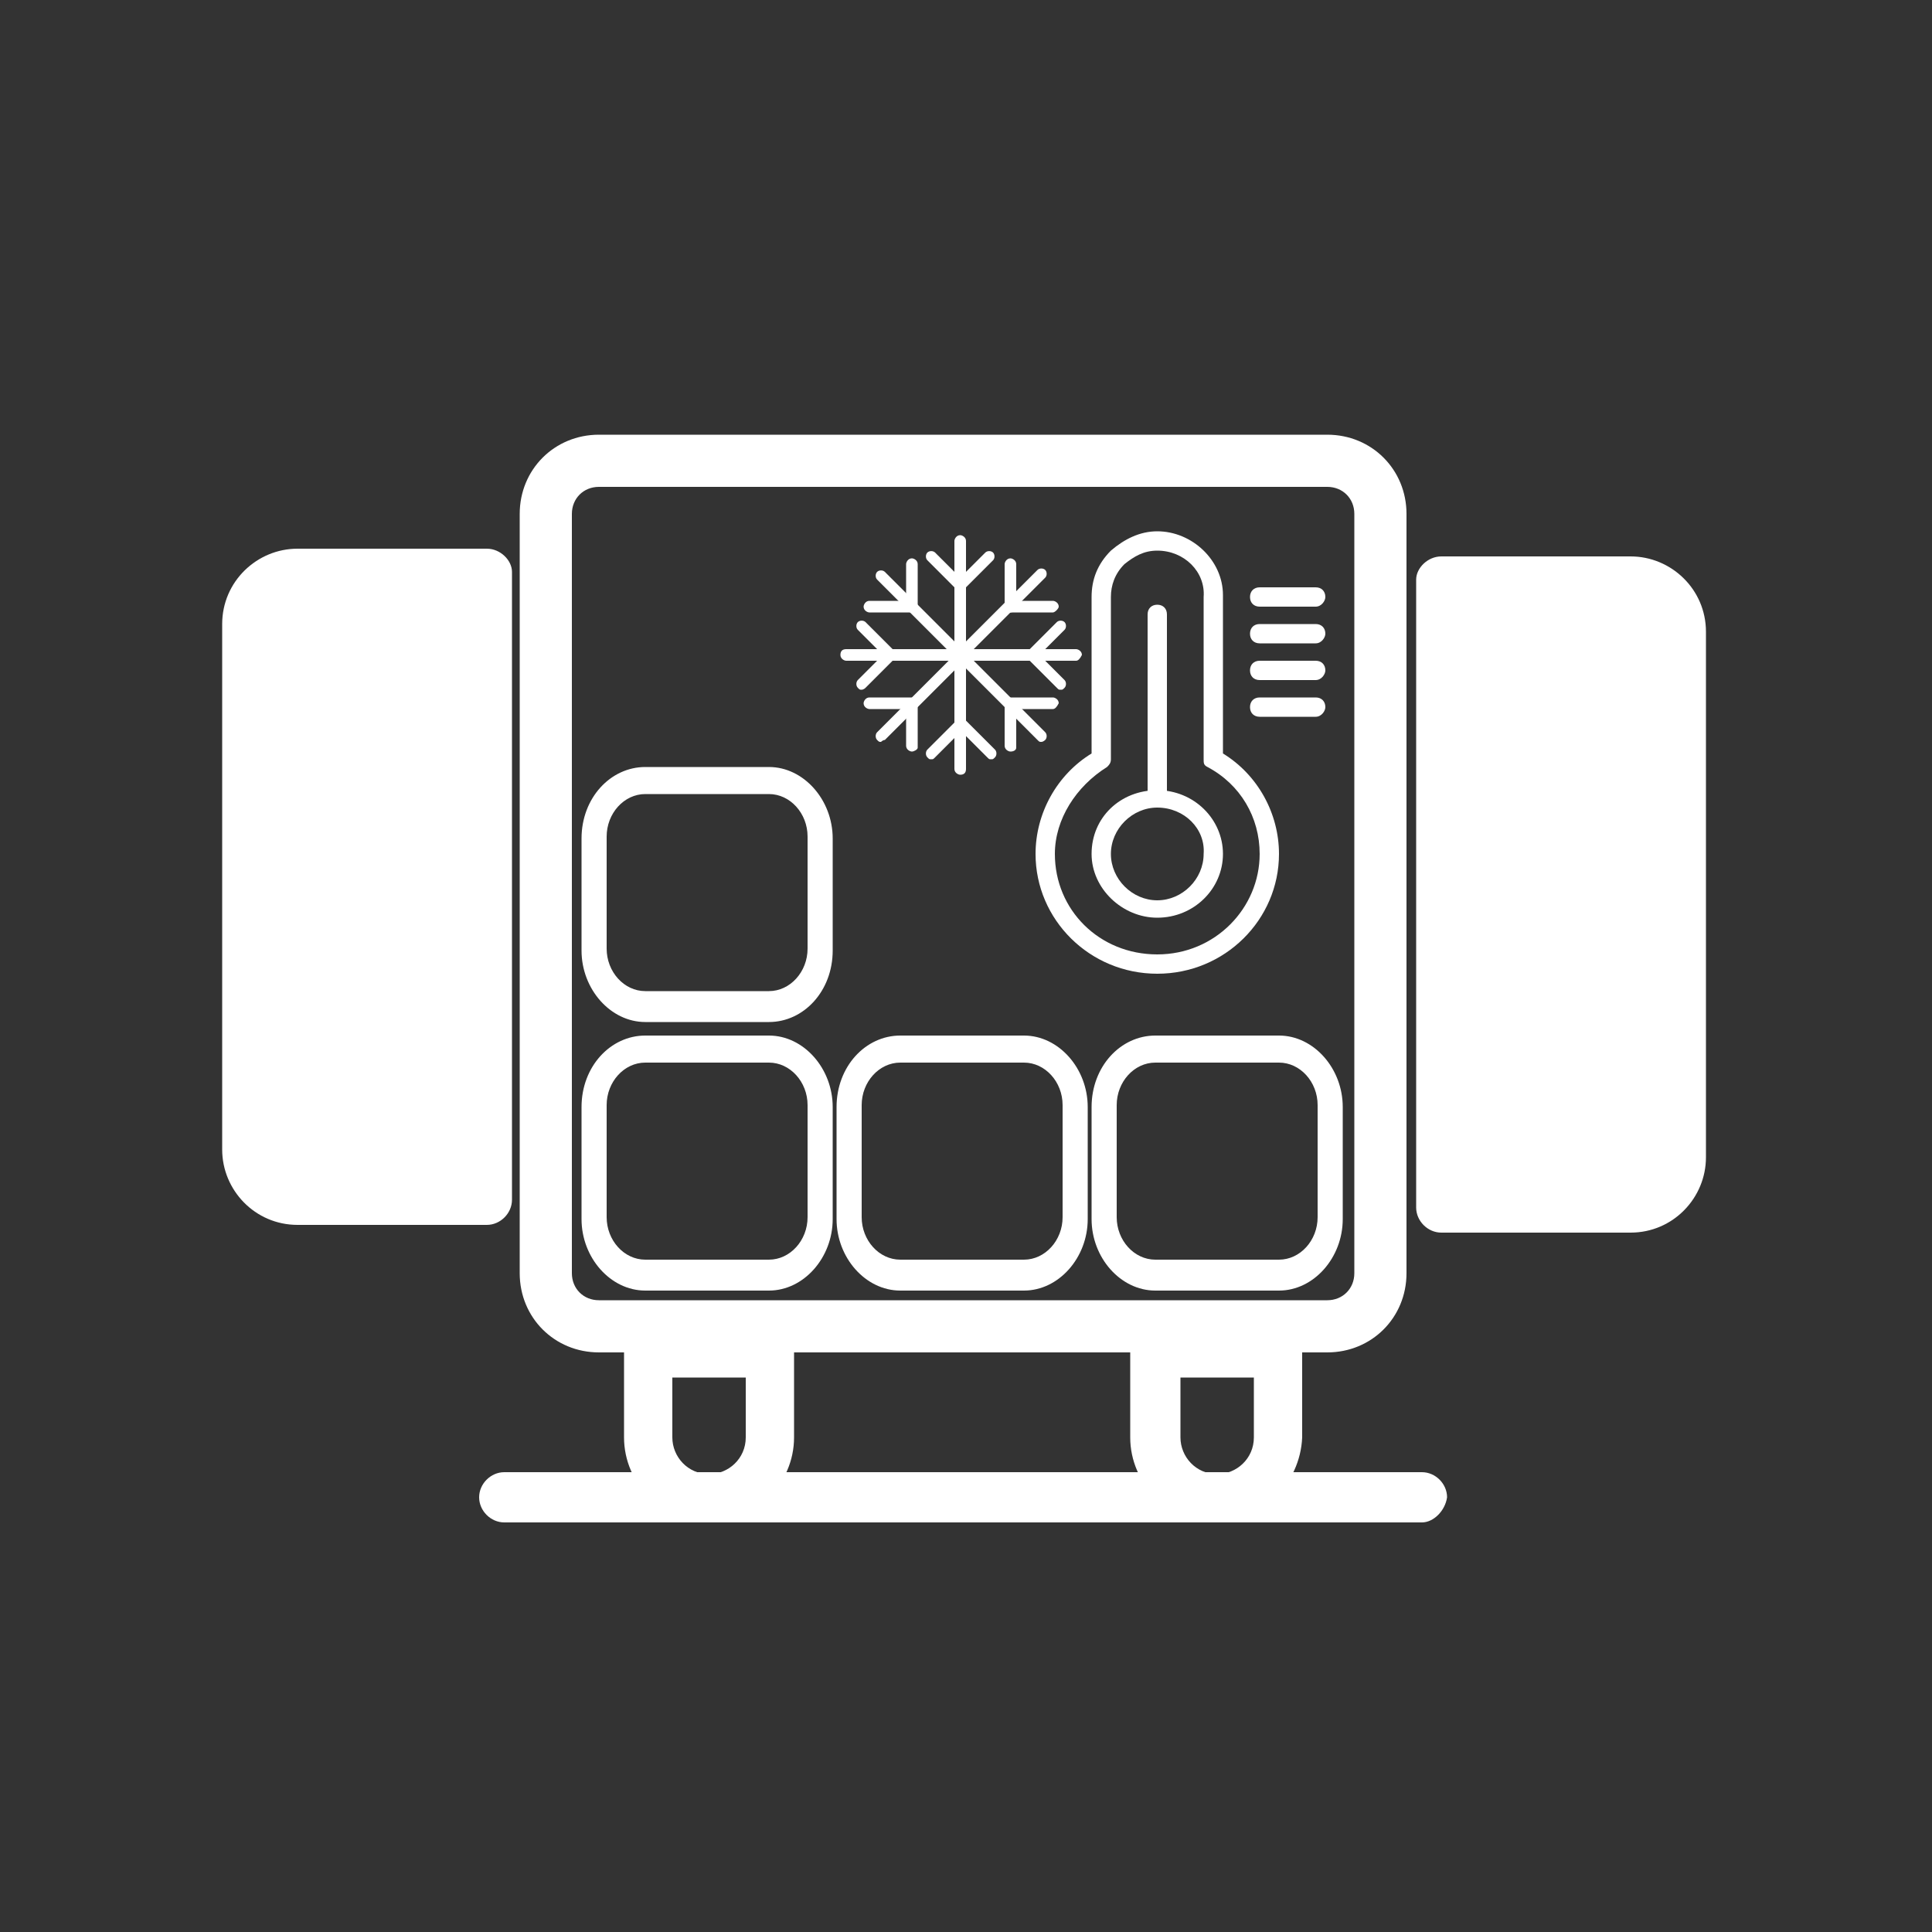<?xml version="1.0" encoding="utf-8"?>
<!-- Generator: Adobe Illustrator 28.3.0, SVG Export Plug-In . SVG Version: 6.00 Build 0)  -->
<svg version="1.1" id="Layer_1" xmlns="http://www.w3.org/2000/svg" xmlns:xlink="http://www.w3.org/1999/xlink" x="0px" y="0px"
	 viewBox="0 0 100 100" style="enable-background:new 0 0 100 100;" xml:space="preserve">
<rect x="0" y="0" width="100" height="100" fill="#333333" stroke="none"/>
<style type="text/css">
	.st0{fill:#FFFFFF;}
</style>
<path class="st0" d="M25.2,28.4h-9.8c-2.1,0-3.9,1.7-3.9,3.9v27.2c0,2.1,1.7,3.9,3.9,3.9h9.8c0.7,0,1.3-0.6,1.3-1.3V29.6
	C26.5,29,25.9,28.4,25.2,28.4z"/>
<path class="st0" d="M84.4,28.8h-9.8c-0.7,0-1.3,0.6-1.3,1.2v32.5c0,0.7,0.6,1.3,1.3,1.3h9.8c2.2,0,3.9-1.8,3.9-3.9V32.7
	C88.3,30.5,86.5,28.8,84.4,28.8z"/>
<g>
	<path class="st0" d="M36.7,78.8c-2.4,0-4.4-2-4.4-4.4V70c0-0.7,0.6-1.3,1.3-1.3h6.2c0.7,0,1.3,0.6,1.3,1.3v4.4
		C41.1,76.8,39.1,78.8,36.7,78.8z M34.8,71.3v3.1c0,1,0.8,1.9,1.9,1.9c1,0,1.9-0.8,1.9-1.9v-3.1H34.8z"/>
	<path class="st0" d="M62.9,78.8c-2.4,0-4.4-2-4.4-4.4V70c0-0.7,0.6-1.3,1.3-1.3h6.3c0.7,0,1.3,0.6,1.3,1.3v4.4
		C67.3,76.8,65.3,78.8,62.9,78.8z M61.1,71.3v3.1c0,1,0.8,1.9,1.9,1.9c1,0,1.9-0.8,1.9-1.9v-3.1H61.1z"/>
</g>
<path class="st0" d="M73.6,78.8H26.1c-0.7,0-1.3-0.6-1.3-1.3c0-0.7,0.6-1.3,1.3-1.3h47.5c0.7,0,1.3,0.6,1.3,1.3
	C74.8,78.2,74.2,78.8,73.6,78.8z"/>
<path class="st0" d="M68.7,22.5H31c-2.3,0-4.1,1.8-4.1,4.1v39.3c0,2.3,1.8,4.1,4.1,4.1h37.7c2.3,0,4.1-1.8,4.1-4.1V26.6
	C72.8,24.3,71,22.5,68.7,22.5z M70.1,65.9c0,0.8-0.6,1.4-1.4,1.4H31c-0.8,0-1.4-0.6-1.4-1.4V26.6c0-0.8,0.6-1.4,1.4-1.4h37.7
	c0.8,0,1.4,0.6,1.4,1.4V65.9z"/>
<g>
	<path class="st0" d="M39.8,66.8h-6.4c-1.8,0-3.3-1.7-3.3-3.7v-5.8c0-2.1,1.5-3.7,3.3-3.7h6.4c1.8,0,3.3,1.7,3.3,3.7v5.8
		C43.1,65.1,41.6,66.8,39.8,66.8z M33.4,55c-1.1,0-2,1-2,2.2v5.8c0,1.2,0.9,2.2,2,2.2h6.4c1.1,0,2-1,2-2.2v-5.8c0-1.2-0.9-2.2-2-2.2
		H33.4z"/>
</g>
<g>
	<path class="st0" d="M53,66.8h-6.4c-1.8,0-3.3-1.7-3.3-3.7v-5.8c0-2.1,1.5-3.7,3.3-3.7H53c1.8,0,3.3,1.7,3.3,3.7v5.8
		C56.3,65.1,54.8,66.8,53,66.8z M46.6,55c-1.1,0-2,1-2,2.2v5.8c0,1.2,0.9,2.2,2,2.2H53c1.1,0,2-1,2-2.2v-5.8c0-1.2-0.9-2.2-2-2.2
		H46.6z"/>
</g>
<g>
	<path class="st0" d="M66.2,66.8h-6.4c-1.8,0-3.3-1.7-3.3-3.7v-5.8c0-2.1,1.5-3.7,3.3-3.7h6.4c1.8,0,3.3,1.7,3.3,3.7v5.8
		C69.5,65.1,68,66.8,66.2,66.8z M59.8,55c-1.1,0-2,1-2,2.2v5.8c0,1.2,0.9,2.2,2,2.2h6.4c1.1,0,2-1,2-2.2v-5.8c0-1.2-0.9-2.2-2-2.2
		H59.8z"/>
</g>
<g>
	<path class="st0" d="M39.8,52.9h-6.4c-1.8,0-3.3-1.7-3.3-3.7v-5.8c0-2.1,1.5-3.7,3.3-3.7h6.4c1.8,0,3.3,1.7,3.3,3.7v5.8
		C43.1,51.3,41.6,52.9,39.8,52.9z M33.4,41.1c-1.1,0-2,1-2,2.2v5.8c0,1.2,0.9,2.2,2,2.2h6.4c1.1,0,2-1,2-2.2v-5.8
		c0-1.2-0.9-2.2-2-2.2H33.4z"/>
</g>
<g>
	<g>
		<g id="F734_x2C__Climate_x2C__decrease_x2C__temperature">
			<path class="st0" d="M59.9,47.5c-1.8,0-3.4-1.5-3.4-3.3c0-1.9,1.5-3.3,3.4-3.3c1.9,0,3.4,1.5,3.4,3.3
				C63.3,46,61.8,47.5,59.9,47.5z M59.9,41.8c-1.3,0-2.4,1.1-2.4,2.4c0,1.3,1.1,2.4,2.4,2.4c1.3,0,2.4-1.1,2.4-2.4
				C62.4,42.9,61.3,41.8,59.9,41.8z"/>
			<path class="st0" d="M59.9,50.4c-3.5,0-6.3-2.8-6.3-6.2c0-2.1,1.1-4.1,2.9-5.2v-8.1c0-0.9,0.3-1.7,1-2.4c0.7-0.6,1.5-1,2.4-1
				c1.8,0,3.4,1.5,3.4,3.3V39c1.8,1.1,2.9,3.1,2.9,5.2C66.2,47.6,63.4,50.4,59.9,50.4z M59.9,28.5c-0.7,0-1.2,0.3-1.7,0.7
				c-0.5,0.5-0.7,1.1-0.7,1.7v8.4c0,0.2-0.1,0.3-0.2,0.4c-1.6,1-2.7,2.7-2.7,4.5c0,2.9,2.3,5.2,5.3,5.2s5.3-2.4,5.3-5.2
				c0-1.9-1-3.6-2.7-4.5c-0.2-0.1-0.2-0.2-0.2-0.4v-8.4C62.4,29.6,61.3,28.5,59.9,28.5z"/>
			<path class="st0" d="M59.9,41.8c-0.3,0-0.5-0.2-0.5-0.5v-9.5c0-0.3,0.2-0.5,0.5-0.5s0.5,0.2,0.5,0.5v9.5
				C60.4,41.6,60.2,41.8,59.9,41.8z"/>
			<path class="st0" d="M68.1,31.4h-2.9c-0.3,0-0.5-0.2-0.5-0.5s0.2-0.5,0.5-0.5h2.9c0.3,0,0.5,0.2,0.5,0.5
				C68.6,31.1,68.4,31.4,68.1,31.4z"/>
			<path class="st0" d="M68.1,33.3h-2.9c-0.3,0-0.5-0.2-0.5-0.5c0-0.3,0.2-0.5,0.5-0.5h2.9c0.3,0,0.5,0.2,0.5,0.5
				C68.6,33,68.4,33.3,68.1,33.3z"/>
			<path class="st0" d="M68.1,35.2h-2.9c-0.3,0-0.5-0.2-0.5-0.5c0-0.3,0.2-0.5,0.5-0.5h2.9c0.3,0,0.5,0.2,0.5,0.5
				C68.6,34.9,68.4,35.2,68.1,35.2z"/>
			<path class="st0" d="M68.1,37.1h-2.9c-0.3,0-0.5-0.2-0.5-0.5c0-0.3,0.2-0.5,0.5-0.5h2.9c0.3,0,0.5,0.2,0.5,0.5
				C68.6,36.8,68.4,37.1,68.1,37.1z"/>
		</g>
		<g id="Layer_1_00000074432533112936731120000002465371233026365867_">
		</g>
	</g>
	<g>
		<g id="F737_x2C__Frost_x2C__snow_x2C__snowflakes">
			<path class="st0" d="M49.7,34.2c-0.1,0-0.3-0.1-0.3-0.3v-5.9c0-0.1,0.1-0.3,0.3-0.3c0.1,0,0.3,0.1,0.3,0.3V34
				C50,34.1,49.9,34.2,49.7,34.2z"/>
			<path class="st0" d="M49.7,30.6c-0.1,0-0.1,0-0.2-0.1L48,29c-0.1-0.1-0.1-0.3,0-0.4c0.1-0.1,0.3-0.1,0.4,0l1.5,1.5
				c0.1,0.1,0.1,0.3,0,0.4C49.9,30.6,49.8,30.6,49.7,30.6z"/>
			<path class="st0" d="M49.7,30.6c-0.1,0-0.1,0-0.2-0.1c-0.1-0.1-0.1-0.3,0-0.4l1.5-1.5c0.1-0.1,0.3-0.1,0.4,0
				c0.1,0.1,0.1,0.3,0,0.4l-1.5,1.5C49.9,30.6,49.8,30.6,49.7,30.6z"/>
			<path class="st0" d="M49.7,40.1c-0.1,0-0.3-0.1-0.3-0.3v-5.9c0-0.1,0.1-0.3,0.3-0.3c0.1,0,0.3,0.1,0.3,0.3v5.9
				C50,40,49.9,40.1,49.7,40.1z"/>
			<path class="st0" d="M48.2,39.3c-0.1,0-0.1,0-0.2-0.1c-0.1-0.1-0.1-0.3,0-0.4l1.5-1.5c0.1-0.1,0.3-0.1,0.4,0
				c0.1,0.1,0.1,0.3,0,0.4l-1.5,1.5C48.3,39.3,48.3,39.3,48.2,39.3z"/>
			<path class="st0" d="M51.3,39.3c-0.1,0-0.1,0-0.2-0.1l-1.5-1.5c-0.1-0.1-0.1-0.3,0-0.4c0.1-0.1,0.3-0.1,0.4,0l1.5,1.5
				c0.1,0.1,0.1,0.3,0,0.4C51.4,39.3,51.4,39.3,51.3,39.3z"/>
			<path class="st0" d="M49.7,34.2c-0.1,0-0.1,0-0.2-0.1c-0.1-0.1-0.1-0.3,0-0.4l4.2-4.2c0.1-0.1,0.3-0.1,0.4,0
				c0.1,0.1,0.1,0.3,0,0.4l-4.2,4.2C49.9,34.2,49.8,34.2,49.7,34.2z"/>
			<path class="st0" d="M52.3,31.7c-0.1,0-0.3-0.1-0.3-0.3v-2.2c0-0.1,0.1-0.3,0.3-0.3c0.1,0,0.3,0.1,0.3,0.3v2.2
				C52.6,31.5,52.5,31.7,52.3,31.7z"/>
			<path class="st0" d="M54.5,31.7h-2.2c-0.1,0-0.3-0.1-0.3-0.3c0-0.1,0.1-0.3,0.3-0.3h2.2c0.1,0,0.3,0.1,0.3,0.3
				C54.8,31.5,54.6,31.7,54.5,31.7z"/>
			<path class="st0" d="M45.6,38.4c-0.1,0-0.1,0-0.2-0.1c-0.1-0.1-0.1-0.3,0-0.4l4.2-4.2c0.1-0.1,0.3-0.1,0.4,0
				c0.1,0.1,0.1,0.3,0,0.4l-4.2,4.2C45.7,38.3,45.6,38.4,45.6,38.4z"/>
			<path class="st0" d="M47.2,36.7H45c-0.1,0-0.3-0.1-0.3-0.3c0-0.1,0.1-0.3,0.3-0.3h2.2c0.1,0,0.3,0.1,0.3,0.3
				C47.5,36.6,47.3,36.7,47.2,36.7z"/>
			<path class="st0" d="M47.2,38.9c-0.1,0-0.3-0.1-0.3-0.3v-2.1c0-0.1,0.1-0.3,0.3-0.3c0.1,0,0.3,0.1,0.3,0.3v2.2
				C47.5,38.8,47.3,38.9,47.2,38.9z"/>
			<path class="st0" d="M55.7,34.2h-5.9c-0.1,0-0.3-0.1-0.3-0.3s0.1-0.3,0.3-0.3h5.9c0.1,0,0.3,0.1,0.3,0.3
				C55.9,34.1,55.8,34.2,55.7,34.2z"/>
			<path class="st0" d="M53.4,34.2c-0.1,0-0.1,0-0.2-0.1c-0.1-0.1-0.1-0.3,0-0.4l1.5-1.5c0.1-0.1,0.3-0.1,0.4,0
				c0.1,0.1,0.1,0.3,0,0.4l-1.5,1.5C53.5,34.2,53.4,34.2,53.4,34.2z"/>
			<path class="st0" d="M54.9,35.7c-0.1,0-0.1,0-0.2-0.1l-1.5-1.5c-0.1-0.1-0.1-0.3,0-0.4c0.1-0.1,0.3-0.1,0.4,0l1.5,1.5
				c0.1,0.1,0.1,0.3,0,0.4C55,35.7,55,35.7,54.9,35.7z"/>
			<path class="st0" d="M49.7,34.2h-5.9c-0.1,0-0.3-0.1-0.3-0.3s0.1-0.3,0.3-0.3h5.9c0.1,0,0.3,0.1,0.3,0.3
				C50,34.1,49.9,34.2,49.7,34.2z"/>
			<path class="st0" d="M46.1,34.2c-0.1,0-0.1,0-0.2-0.1l-1.5-1.5c-0.1-0.1-0.1-0.3,0-0.4c0.1-0.1,0.3-0.1,0.4,0l1.5,1.5
				c0.1,0.1,0.1,0.3,0,0.4C46.3,34.2,46.2,34.2,46.1,34.2z"/>
			<path class="st0" d="M44.6,35.7c-0.1,0-0.1,0-0.2-0.1c-0.1-0.1-0.1-0.3,0-0.4l1.5-1.5c0.1-0.1,0.3-0.1,0.4,0
				c0.1,0.1,0.1,0.3,0,0.4l-1.5,1.5C44.7,35.7,44.6,35.7,44.6,35.7z"/>
			<path class="st0" d="M53.9,38.4c-0.1,0-0.1,0-0.2-0.1l-4.2-4.2c-0.1-0.1-0.1-0.3,0-0.4c0.1-0.1,0.3-0.1,0.4,0l4.2,4.2
				c0.1,0.1,0.1,0.3,0,0.4C54.1,38.3,54,38.4,53.9,38.4z"/>
			<path class="st0" d="M54.5,36.7h-2.2c-0.1,0-0.3-0.1-0.3-0.3c0-0.1,0.1-0.3,0.3-0.3h2.2c0.1,0,0.3,0.1,0.3,0.3
				C54.7,36.6,54.6,36.7,54.5,36.7z"/>
			<path class="st0" d="M52.3,38.9c-0.1,0-0.3-0.1-0.3-0.3v-2.1c0-0.1,0.1-0.3,0.3-0.3c0.1,0,0.3,0.1,0.3,0.3v2.2
				C52.6,38.8,52.5,38.9,52.3,38.9z"/>
			<path class="st0" d="M49.7,34.2c-0.1,0-0.1,0-0.2-0.1L45.4,30c-0.1-0.1-0.1-0.3,0-0.4c0.1-0.1,0.3-0.1,0.4,0l4.2,4.2
				c0.1,0.1,0.1,0.3,0,0.4C49.9,34.2,49.8,34.2,49.7,34.2z"/>
			<path class="st0" d="M47.2,31.7c-0.1,0-0.3-0.1-0.3-0.3v-2.2c0-0.1,0.1-0.3,0.3-0.3c0.1,0,0.3,0.1,0.3,0.3v2.2
				C47.5,31.5,47.3,31.7,47.2,31.7z"/>
			<path class="st0" d="M47.2,31.7H45c-0.1,0-0.3-0.1-0.3-0.3c0-0.1,0.1-0.3,0.3-0.3h2.2c0.1,0,0.3,0.1,0.3,0.3
				C47.5,31.5,47.3,31.7,47.2,31.7z"/>
		</g>
		<g id="Layer_1_00000023261839996005247540000002446353357994067614_">
		</g>
	</g>
</g>
</svg>
